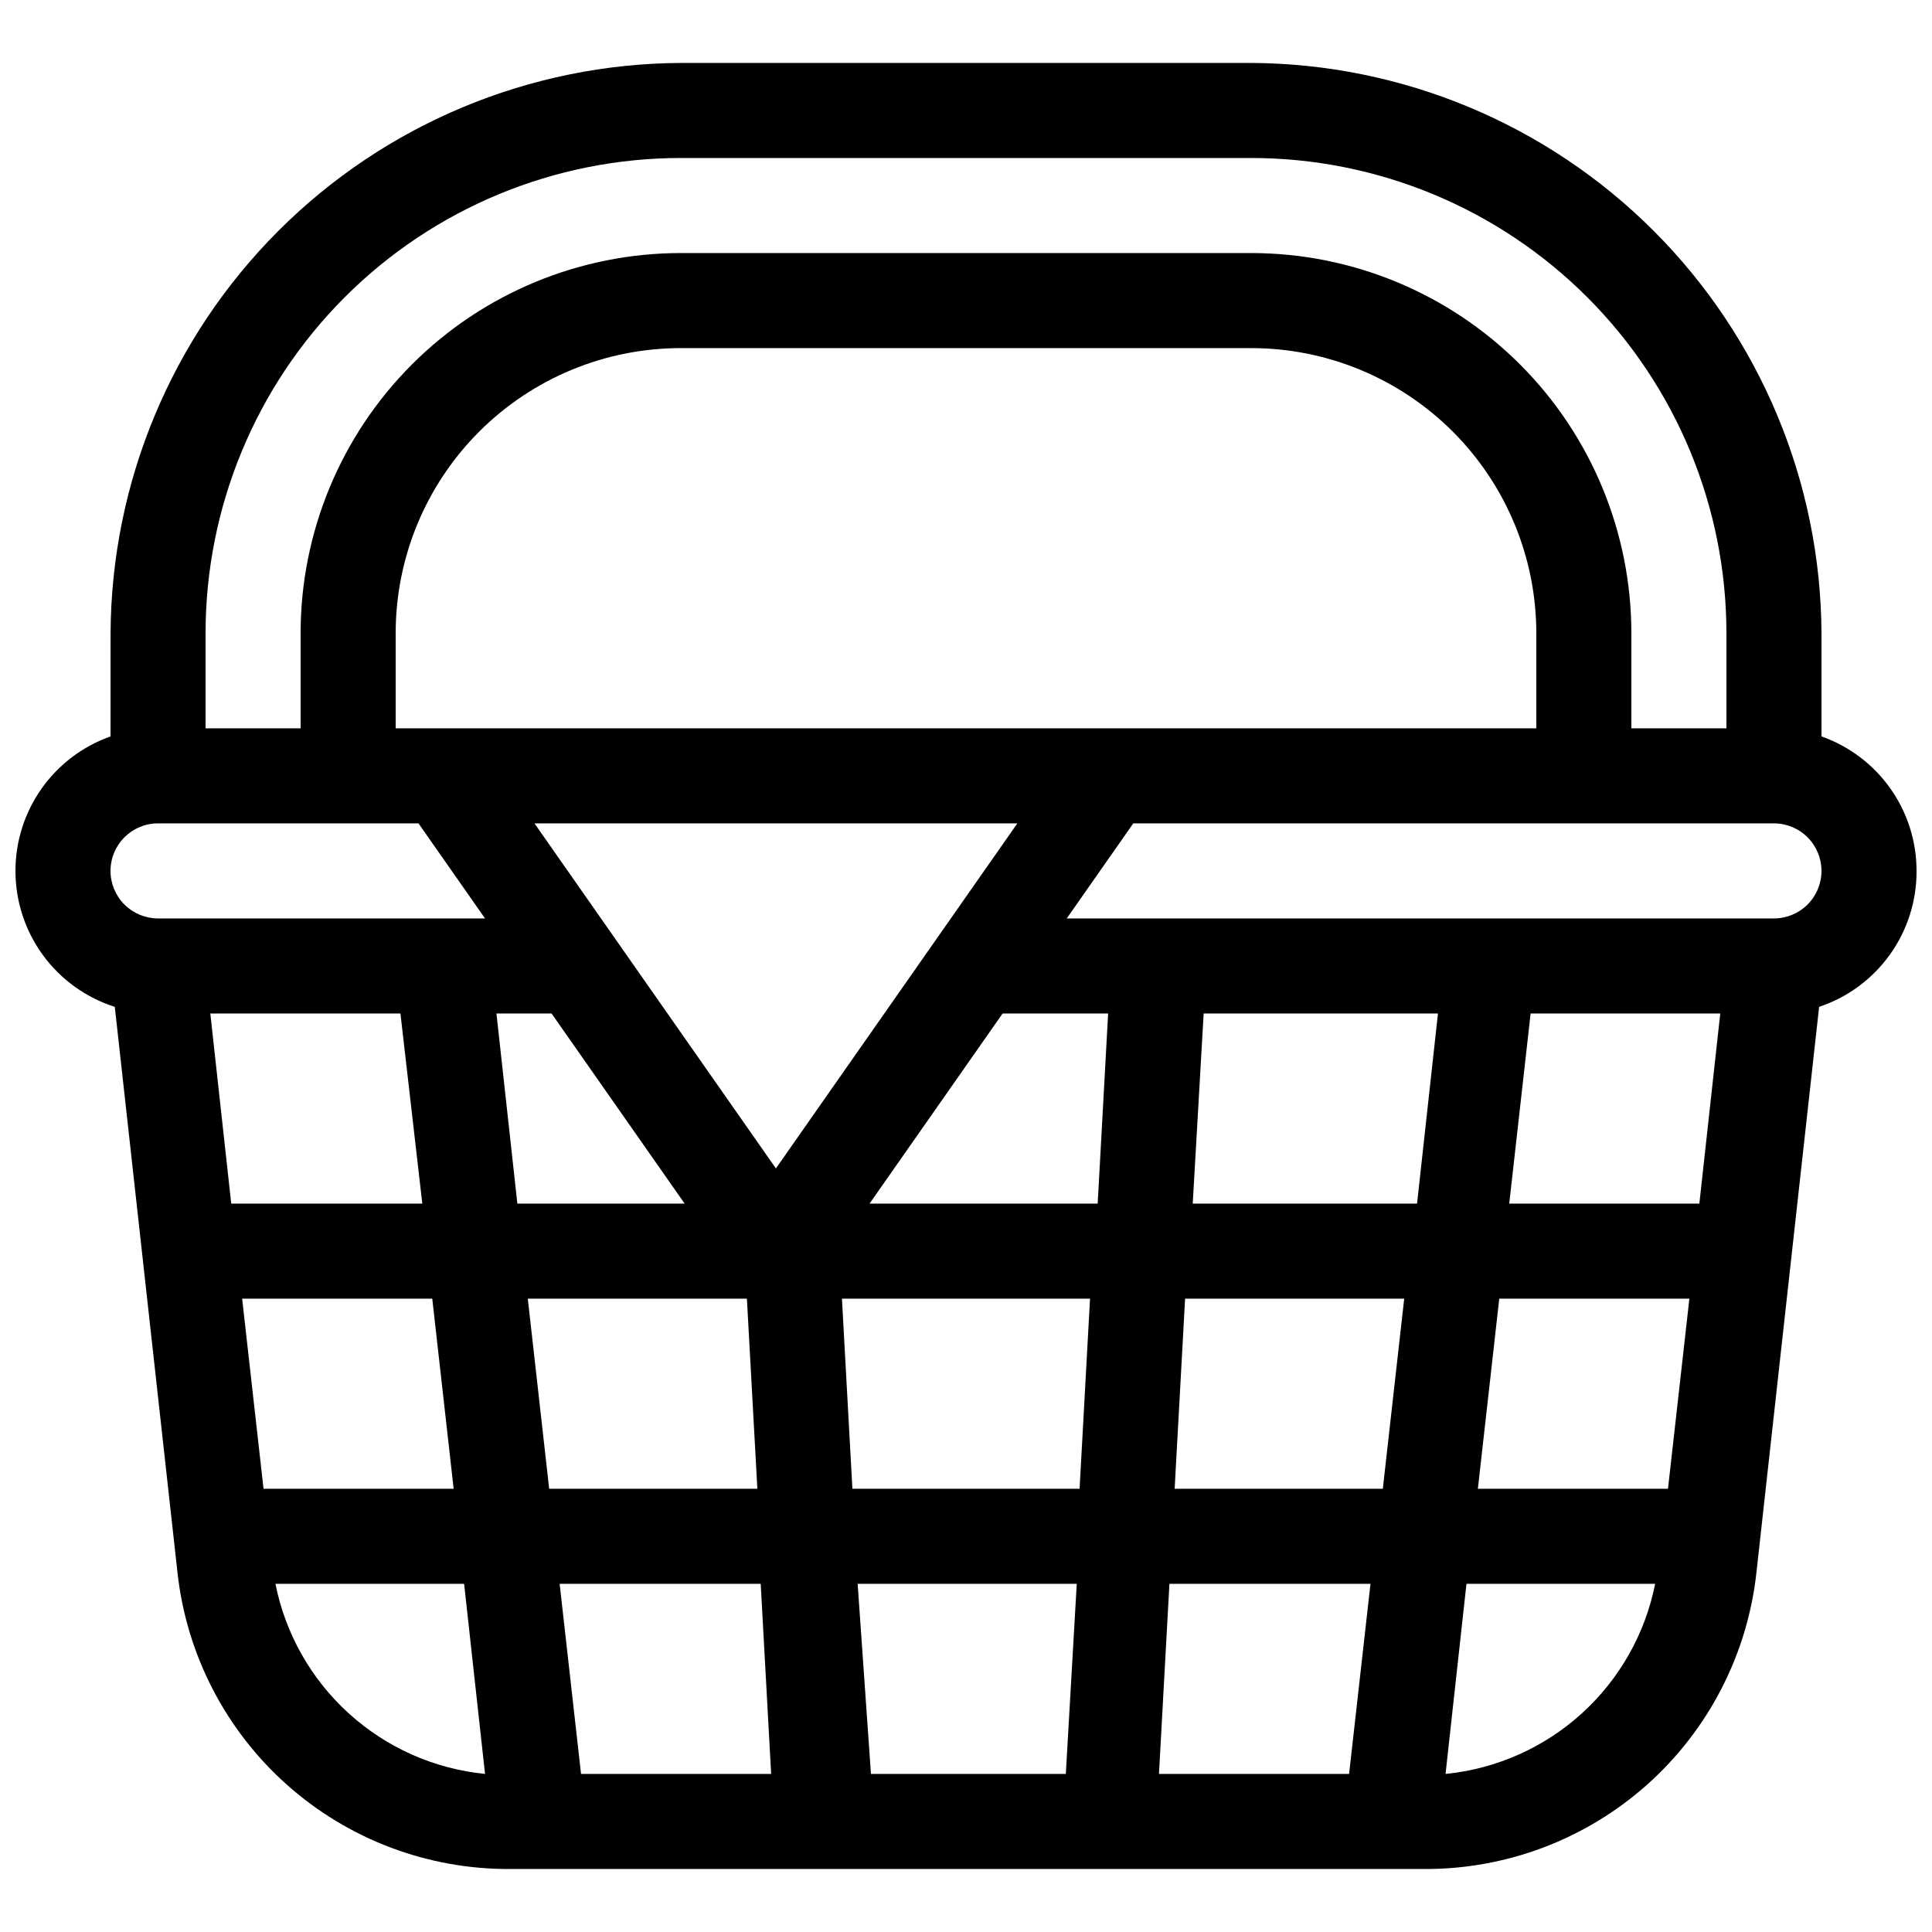 <?xml version="1.0" encoding="UTF-8"?>
<!-- Uploaded to: ICON Repo, www.iconrepo.com, Generator: ICON Repo Mixer Tools -->
<svg width="800px" height="800px" version="1.1" viewBox="144 144 512 512" xmlns="http://www.w3.org/2000/svg">
 <defs>
  <clipPath id="a">
   <path d="m148.09 160h503.81v480h-503.81z"/>
  </clipPath>
 </defs>
 <g clip-path="url(#a)">
  <path d="m173.29 339.16c-7.371 2.606-13.75 7.434-18.262 13.816-4.512 6.383-6.934 14.012-6.93 21.828-0.004 8.02 2.547 15.836 7.277 22.312 4.734 6.473 11.402 11.277 19.047 13.711l16.625 150.01c2.398 21.664 12.734 41.672 29.016 56.164 16.281 14.488 37.355 22.438 59.152 22.305h242.08c21.797 0.133 42.871-7.816 59.152-22.305 16.281-14.492 26.617-34.5 29.016-56.164l16.625-150.01c7.551-2.523 14.109-7.359 18.746-13.828s7.113-14.238 7.074-22.195c0.004-7.816-2.414-15.445-6.926-21.828-4.512-6.383-10.895-11.211-18.266-13.816v-27.332c-0.195-40.023-16.184-78.352-44.488-106.66-28.301-28.301-66.629-44.289-106.65-44.488h-151.14c-40.023 0.199-78.352 16.188-106.65 44.488-28.305 28.305-44.289 66.633-44.488 106.66zm280.62 224.57-2.769 50.383h50.383l5.668-50.383zm-82.625 0 3.527 50.379h51.641l2.898-50.383zm-78.973 0 5.668 50.383h50.383l-2.769-50.383zm290.7 0h-50.383l-5.543 50.383 0.004-0.004c13.434-1.332 26.086-6.949 36.086-16.02 10.004-9.074 16.824-21.117 19.457-34.359zm-366.02 0c2.637 13.242 9.457 25.285 19.457 34.359 10 9.07 22.652 14.688 36.09 16.02l-5.543-50.383zm374.71-75.57h-50.383l-5.668 50.383h50.383zm-327.48 50.383-5.668-50.383h-50.383l5.668 50.383zm19.648-50.383 5.668 50.383h55.168l-2.769-50.383zm83.254 0 2.769 50.383h60.207l2.769-50.383zm90.938 0-2.769 50.383h55.168l5.668-50.383zm141.95-75.57h-50.383l-5.668 50.383h50.383l5.543-50.383zm-394.48 50.379h50.383l-5.797-50.383h-50.383l5.543 50.383zm75.57 0h44.336l-35.266-50.383h-14.609l5.543 50.383zm181.88-50.383-2.898 50.383h59.449l5.543-50.383zm-53.277 0-35.266 50.383h60.457l2.769-50.383zm4.535-50.383h-128.6l63.984 91.441 63.984-91.441zm199.88 0h-169.79l-17.633 25.191h187.42c3.34 0 6.543-1.324 8.906-3.688 2.363-2.363 3.688-5.566 3.688-8.906s-1.324-6.543-3.688-8.906c-2.363-2.363-5.566-3.691-8.906-3.691zm-428.24 25.191h86.656l-17.633-25.191h-69.023c-6.957 0-12.594 5.641-12.594 12.598 0 3.34 1.324 6.543 3.688 8.906 2.363 2.363 5.566 3.688 8.906 3.688zm415.64-50.383v-25.188c0-33.406-13.27-65.441-36.891-89.062-23.621-23.621-55.66-36.891-89.062-36.891h-151.14c-33.402 0-65.441 13.27-89.059 36.891-23.621 23.621-36.891 55.656-36.891 89.062v25.191h25.188v-25.191c0-26.723 10.617-52.352 29.512-71.25 18.898-18.895 44.527-29.512 71.25-29.512h151.14c26.723 0 52.352 10.617 71.25 29.512 18.895 18.898 29.512 44.527 29.512 71.25v25.191zm-50.383 0v-25.188c0-20.043-7.961-39.266-22.133-53.438-14.172-14.172-33.395-22.133-53.438-22.133h-151.14c-20.043 0-39.262 7.961-53.438 22.133-14.172 14.172-22.133 33.395-22.133 53.438v25.191z" fill-rule="evenodd"/>
 </g>
</svg>